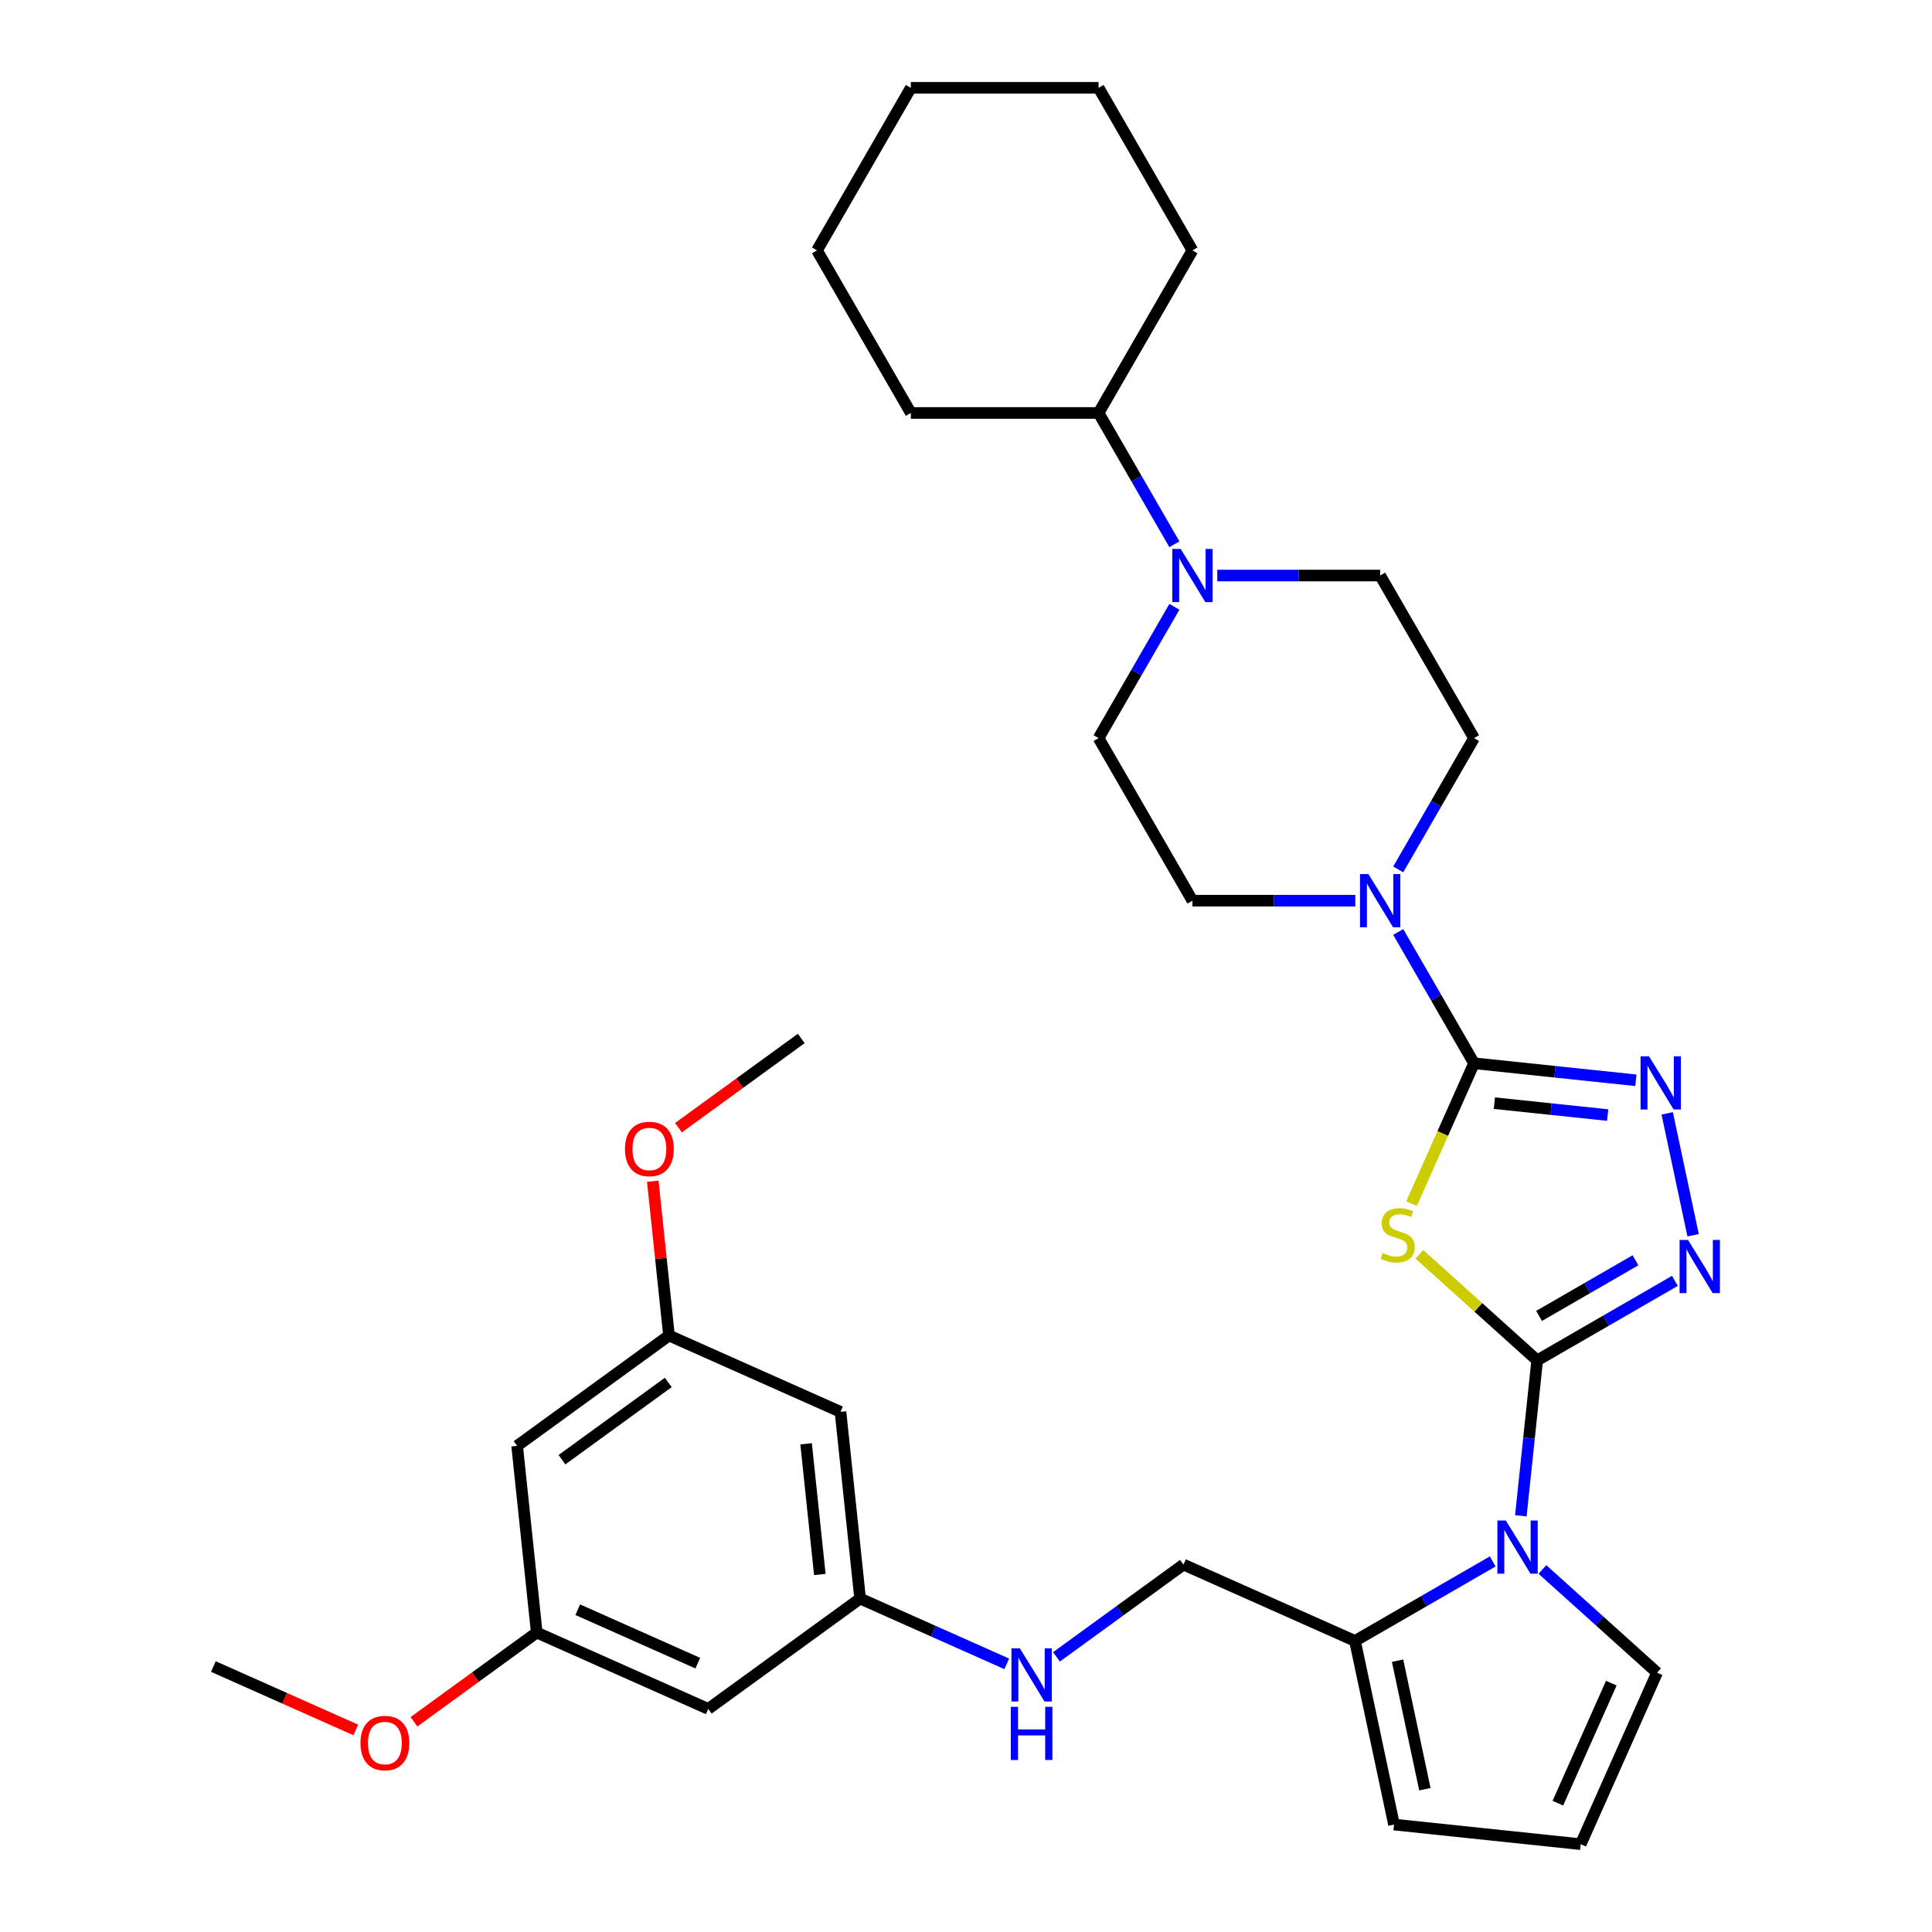 <?xml version='1.0' encoding='iso-8859-1'?>
<svg version='1.1' baseProfile='full'
              xmlns='http://www.w3.org/2000/svg'
                      xmlns:rdkit='http://www.rdkit.org/xml'
                      xmlns:xlink='http://www.w3.org/1999/xlink'
                  xml:space='preserve'
width='1000px' height='1000px' viewBox='0 0 1000 1000'>
<!-- END OF HEADER -->
<rect style='opacity:1.0;fill:#FFFFFF;stroke:none' width='1000' height='1000' x='0' y='0'> </rect>
<path class='bond-0' d='M 795.642,704.129 L 765.164,676.686' style='fill:none;fill-rule:evenodd;stroke:#000000;stroke-width:6px;stroke-linecap:butt;stroke-linejoin:miter;stroke-opacity:1' />
<path class='bond-0' d='M 765.164,676.686 L 734.685,649.243' style='fill:none;fill-rule:evenodd;stroke:#CCCC00;stroke-width:6px;stroke-linecap:butt;stroke-linejoin:miter;stroke-opacity:1' />
<path class='bond-2' d='M 795.642,704.129 L 831.284,683.551' style='fill:none;fill-rule:evenodd;stroke:#000000;stroke-width:6px;stroke-linecap:butt;stroke-linejoin:miter;stroke-opacity:1' />
<path class='bond-2' d='M 831.284,683.551 L 866.926,662.973' style='fill:none;fill-rule:evenodd;stroke:#0000FF;stroke-width:6px;stroke-linecap:butt;stroke-linejoin:miter;stroke-opacity:1' />
<path class='bond-2' d='M 796.618,681.125 L 821.567,666.721' style='fill:none;fill-rule:evenodd;stroke:#000000;stroke-width:6px;stroke-linecap:butt;stroke-linejoin:miter;stroke-opacity:1' />
<path class='bond-2' d='M 821.567,666.721 L 846.517,652.317' style='fill:none;fill-rule:evenodd;stroke:#0000FF;stroke-width:6px;stroke-linecap:butt;stroke-linejoin:miter;stroke-opacity:1' />
<path class='bond-3' d='M 795.642,704.129 L 791.414,744.352' style='fill:none;fill-rule:evenodd;stroke:#000000;stroke-width:6px;stroke-linecap:butt;stroke-linejoin:miter;stroke-opacity:1' />
<path class='bond-3' d='M 791.414,744.352 L 787.187,784.575' style='fill:none;fill-rule:evenodd;stroke:#0000FF;stroke-width:6px;stroke-linecap:butt;stroke-linejoin:miter;stroke-opacity:1' />
<path class='bond-1' d='M 730.623,622.963 L 746.789,586.654' style='fill:none;fill-rule:evenodd;stroke:#CCCC00;stroke-width:6px;stroke-linecap:butt;stroke-linejoin:miter;stroke-opacity:1' />
<path class='bond-1' d='M 746.789,586.654 L 762.955,550.346' style='fill:none;fill-rule:evenodd;stroke:#000000;stroke-width:6px;stroke-linecap:butt;stroke-linejoin:miter;stroke-opacity:1' />
<path class='bond-5' d='M 762.955,550.346 L 743.336,516.365' style='fill:none;fill-rule:evenodd;stroke:#000000;stroke-width:6px;stroke-linecap:butt;stroke-linejoin:miter;stroke-opacity:1' />
<path class='bond-5' d='M 743.336,516.365 L 723.717,482.385' style='fill:none;fill-rule:evenodd;stroke:#0000FF;stroke-width:6px;stroke-linecap:butt;stroke-linejoin:miter;stroke-opacity:1' />
<path class='bond-33' d='M 762.955,550.346 L 804.839,554.748' style='fill:none;fill-rule:evenodd;stroke:#000000;stroke-width:6px;stroke-linecap:butt;stroke-linejoin:miter;stroke-opacity:1' />
<path class='bond-33' d='M 804.839,554.748 L 846.724,559.15' style='fill:none;fill-rule:evenodd;stroke:#0000FF;stroke-width:6px;stroke-linecap:butt;stroke-linejoin:miter;stroke-opacity:1' />
<path class='bond-33' d='M 773.489,570.993 L 802.808,574.075' style='fill:none;fill-rule:evenodd;stroke:#000000;stroke-width:6px;stroke-linecap:butt;stroke-linejoin:miter;stroke-opacity:1' />
<path class='bond-33' d='M 802.808,574.075 L 832.127,577.156' style='fill:none;fill-rule:evenodd;stroke:#0000FF;stroke-width:6px;stroke-linecap:butt;stroke-linejoin:miter;stroke-opacity:1' />
<path class='bond-4' d='M 876.35,639.357 L 862.942,576.277' style='fill:none;fill-rule:evenodd;stroke:#0000FF;stroke-width:6px;stroke-linecap:butt;stroke-linejoin:miter;stroke-opacity:1' />
<path class='bond-6' d='M 772.621,808.19 L 736.979,828.768' style='fill:none;fill-rule:evenodd;stroke:#0000FF;stroke-width:6px;stroke-linecap:butt;stroke-linejoin:miter;stroke-opacity:1' />
<path class='bond-6' d='M 736.979,828.768 L 701.337,849.346' style='fill:none;fill-rule:evenodd;stroke:#000000;stroke-width:6px;stroke-linecap:butt;stroke-linejoin:miter;stroke-opacity:1' />
<path class='bond-8' d='M 798.35,812.346 L 828.022,839.063' style='fill:none;fill-rule:evenodd;stroke:#0000FF;stroke-width:6px;stroke-linecap:butt;stroke-linejoin:miter;stroke-opacity:1' />
<path class='bond-8' d='M 828.022,839.063 L 857.694,865.78' style='fill:none;fill-rule:evenodd;stroke:#000000;stroke-width:6px;stroke-linecap:butt;stroke-linejoin:miter;stroke-opacity:1' />
<path class='bond-12' d='M 723.717,450.009 L 743.336,416.029' style='fill:none;fill-rule:evenodd;stroke:#0000FF;stroke-width:6px;stroke-linecap:butt;stroke-linejoin:miter;stroke-opacity:1' />
<path class='bond-12' d='M 743.336,416.029 L 762.955,382.049' style='fill:none;fill-rule:evenodd;stroke:#000000;stroke-width:6px;stroke-linecap:butt;stroke-linejoin:miter;stroke-opacity:1' />
<path class='bond-13' d='M 701.507,466.197 L 659.356,466.197' style='fill:none;fill-rule:evenodd;stroke:#0000FF;stroke-width:6px;stroke-linecap:butt;stroke-linejoin:miter;stroke-opacity:1' />
<path class='bond-13' d='M 659.356,466.197 L 617.205,466.197' style='fill:none;fill-rule:evenodd;stroke:#000000;stroke-width:6px;stroke-linecap:butt;stroke-linejoin:miter;stroke-opacity:1' />
<path class='bond-11' d='M 701.337,849.346 L 721.539,944.389' style='fill:none;fill-rule:evenodd;stroke:#000000;stroke-width:6px;stroke-linecap:butt;stroke-linejoin:miter;stroke-opacity:1' />
<path class='bond-11' d='M 723.376,859.562 L 737.517,926.092' style='fill:none;fill-rule:evenodd;stroke:#000000;stroke-width:6px;stroke-linecap:butt;stroke-linejoin:miter;stroke-opacity:1' />
<path class='bond-17' d='M 701.337,849.346 L 612.571,809.825' style='fill:none;fill-rule:evenodd;stroke:#000000;stroke-width:6px;stroke-linecap:butt;stroke-linejoin:miter;stroke-opacity:1' />
<path class='bond-7' d='M 607.859,314.088 L 588.24,348.068' style='fill:none;fill-rule:evenodd;stroke:#0000FF;stroke-width:6px;stroke-linecap:butt;stroke-linejoin:miter;stroke-opacity:1' />
<path class='bond-7' d='M 588.24,348.068 L 568.622,382.049' style='fill:none;fill-rule:evenodd;stroke:#000000;stroke-width:6px;stroke-linecap:butt;stroke-linejoin:miter;stroke-opacity:1' />
<path class='bond-23' d='M 607.859,281.712 L 588.24,247.732' style='fill:none;fill-rule:evenodd;stroke:#0000FF;stroke-width:6px;stroke-linecap:butt;stroke-linejoin:miter;stroke-opacity:1' />
<path class='bond-23' d='M 588.24,247.732 L 568.622,213.752' style='fill:none;fill-rule:evenodd;stroke:#000000;stroke-width:6px;stroke-linecap:butt;stroke-linejoin:miter;stroke-opacity:1' />
<path class='bond-35' d='M 630.07,297.9 L 672.221,297.9' style='fill:none;fill-rule:evenodd;stroke:#0000FF;stroke-width:6px;stroke-linecap:butt;stroke-linejoin:miter;stroke-opacity:1' />
<path class='bond-35' d='M 672.221,297.9 L 714.371,297.9' style='fill:none;fill-rule:evenodd;stroke:#000000;stroke-width:6px;stroke-linecap:butt;stroke-linejoin:miter;stroke-opacity:1' />
<path class='bond-9' d='M 857.694,865.78 L 818.173,954.545' style='fill:none;fill-rule:evenodd;stroke:#000000;stroke-width:6px;stroke-linecap:butt;stroke-linejoin:miter;stroke-opacity:1' />
<path class='bond-9' d='M 834.013,871.19 L 806.348,933.326' style='fill:none;fill-rule:evenodd;stroke:#000000;stroke-width:6px;stroke-linecap:butt;stroke-linejoin:miter;stroke-opacity:1' />
<path class='bond-34' d='M 818.173,954.545 L 721.539,944.389' style='fill:none;fill-rule:evenodd;stroke:#000000;stroke-width:6px;stroke-linecap:butt;stroke-linejoin:miter;stroke-opacity:1' />
<path class='bond-10' d='M 445.196,827.416 L 483.146,844.313' style='fill:none;fill-rule:evenodd;stroke:#000000;stroke-width:6px;stroke-linecap:butt;stroke-linejoin:miter;stroke-opacity:1' />
<path class='bond-10' d='M 483.146,844.313 L 521.097,861.21' style='fill:none;fill-rule:evenodd;stroke:#0000FF;stroke-width:6px;stroke-linecap:butt;stroke-linejoin:miter;stroke-opacity:1' />
<path class='bond-18' d='M 445.196,827.416 L 435.039,730.782' style='fill:none;fill-rule:evenodd;stroke:#000000;stroke-width:6px;stroke-linecap:butt;stroke-linejoin:miter;stroke-opacity:1' />
<path class='bond-18' d='M 424.346,814.953 L 417.236,747.309' style='fill:none;fill-rule:evenodd;stroke:#000000;stroke-width:6px;stroke-linecap:butt;stroke-linejoin:miter;stroke-opacity:1' />
<path class='bond-19' d='M 445.196,827.416 L 366.587,884.529' style='fill:none;fill-rule:evenodd;stroke:#000000;stroke-width:6px;stroke-linecap:butt;stroke-linejoin:miter;stroke-opacity:1' />
<path class='bond-15' d='M 762.955,382.049 L 714.371,297.9' style='fill:none;fill-rule:evenodd;stroke:#000000;stroke-width:6px;stroke-linecap:butt;stroke-linejoin:miter;stroke-opacity:1' />
<path class='bond-14' d='M 617.205,466.197 L 568.622,382.049' style='fill:none;fill-rule:evenodd;stroke:#000000;stroke-width:6px;stroke-linecap:butt;stroke-linejoin:miter;stroke-opacity:1' />
<path class='bond-16' d='M 546.827,857.591 L 579.699,833.708' style='fill:none;fill-rule:evenodd;stroke:#0000FF;stroke-width:6px;stroke-linecap:butt;stroke-linejoin:miter;stroke-opacity:1' />
<path class='bond-16' d='M 579.699,833.708 L 612.571,809.825' style='fill:none;fill-rule:evenodd;stroke:#000000;stroke-width:6px;stroke-linecap:butt;stroke-linejoin:miter;stroke-opacity:1' />
<path class='bond-22' d='M 435.039,730.782 L 346.273,691.261' style='fill:none;fill-rule:evenodd;stroke:#000000;stroke-width:6px;stroke-linecap:butt;stroke-linejoin:miter;stroke-opacity:1' />
<path class='bond-21' d='M 366.587,884.529 L 277.821,845.008' style='fill:none;fill-rule:evenodd;stroke:#000000;stroke-width:6px;stroke-linecap:butt;stroke-linejoin:miter;stroke-opacity:1' />
<path class='bond-21' d='M 361.176,860.848 L 299.04,833.183' style='fill:none;fill-rule:evenodd;stroke:#000000;stroke-width:6px;stroke-linecap:butt;stroke-linejoin:miter;stroke-opacity:1' />
<path class='bond-20' d='M 267.664,748.374 L 277.821,845.008' style='fill:none;fill-rule:evenodd;stroke:#000000;stroke-width:6px;stroke-linecap:butt;stroke-linejoin:miter;stroke-opacity:1' />
<path class='bond-36' d='M 267.664,748.374 L 346.273,691.261' style='fill:none;fill-rule:evenodd;stroke:#000000;stroke-width:6px;stroke-linecap:butt;stroke-linejoin:miter;stroke-opacity:1' />
<path class='bond-36' d='M 290.878,755.529 L 345.905,715.55' style='fill:none;fill-rule:evenodd;stroke:#000000;stroke-width:6px;stroke-linecap:butt;stroke-linejoin:miter;stroke-opacity:1' />
<path class='bond-24' d='M 277.821,845.008 L 246.047,868.094' style='fill:none;fill-rule:evenodd;stroke:#000000;stroke-width:6px;stroke-linecap:butt;stroke-linejoin:miter;stroke-opacity:1' />
<path class='bond-24' d='M 246.047,868.094 L 214.272,891.179' style='fill:none;fill-rule:evenodd;stroke:#FF0000;stroke-width:6px;stroke-linecap:butt;stroke-linejoin:miter;stroke-opacity:1' />
<path class='bond-25' d='M 346.273,691.261 L 342.076,651.33' style='fill:none;fill-rule:evenodd;stroke:#000000;stroke-width:6px;stroke-linecap:butt;stroke-linejoin:miter;stroke-opacity:1' />
<path class='bond-25' d='M 342.076,651.33 L 337.879,611.398' style='fill:none;fill-rule:evenodd;stroke:#FF0000;stroke-width:6px;stroke-linecap:butt;stroke-linejoin:miter;stroke-opacity:1' />
<path class='bond-26' d='M 568.622,213.752 L 617.205,129.603' style='fill:none;fill-rule:evenodd;stroke:#000000;stroke-width:6px;stroke-linecap:butt;stroke-linejoin:miter;stroke-opacity:1' />
<path class='bond-27' d='M 568.622,213.752 L 471.456,213.752' style='fill:none;fill-rule:evenodd;stroke:#000000;stroke-width:6px;stroke-linecap:butt;stroke-linejoin:miter;stroke-opacity:1' />
<path class='bond-28' d='M 184.151,895.416 L 147.298,879.008' style='fill:none;fill-rule:evenodd;stroke:#FF0000;stroke-width:6px;stroke-linecap:butt;stroke-linejoin:miter;stroke-opacity:1' />
<path class='bond-28' d='M 147.298,879.008 L 110.446,862.6' style='fill:none;fill-rule:evenodd;stroke:#000000;stroke-width:6px;stroke-linecap:butt;stroke-linejoin:miter;stroke-opacity:1' />
<path class='bond-29' d='M 351.178,583.685 L 382.952,560.6' style='fill:none;fill-rule:evenodd;stroke:#FF0000;stroke-width:6px;stroke-linecap:butt;stroke-linejoin:miter;stroke-opacity:1' />
<path class='bond-29' d='M 382.952,560.6 L 414.726,537.514' style='fill:none;fill-rule:evenodd;stroke:#000000;stroke-width:6px;stroke-linecap:butt;stroke-linejoin:miter;stroke-opacity:1' />
<path class='bond-30' d='M 617.205,129.603 L 568.622,45.455' style='fill:none;fill-rule:evenodd;stroke:#000000;stroke-width:6px;stroke-linecap:butt;stroke-linejoin:miter;stroke-opacity:1' />
<path class='bond-31' d='M 471.456,213.752 L 422.872,129.603' style='fill:none;fill-rule:evenodd;stroke:#000000;stroke-width:6px;stroke-linecap:butt;stroke-linejoin:miter;stroke-opacity:1' />
<path class='bond-37' d='M 568.622,45.455 L 471.456,45.455' style='fill:none;fill-rule:evenodd;stroke:#000000;stroke-width:6px;stroke-linecap:butt;stroke-linejoin:miter;stroke-opacity:1' />
<path class='bond-32' d='M 422.872,129.603 L 471.456,45.455' style='fill:none;fill-rule:evenodd;stroke:#000000;stroke-width:6px;stroke-linecap:butt;stroke-linejoin:miter;stroke-opacity:1' />
<path  class='atom-1' d='M 715.66 648.556
Q 715.971 648.673, 717.254 649.217
Q 718.536 649.761, 719.935 650.111
Q 721.373 650.422, 722.773 650.422
Q 725.377 650.422, 726.893 649.178
Q 728.408 647.895, 728.408 645.68
Q 728.408 644.164, 727.631 643.231
Q 726.893 642.299, 725.727 641.793
Q 724.561 641.288, 722.617 640.705
Q 720.169 639.967, 718.692 639.267
Q 717.254 638.567, 716.204 637.091
Q 715.194 635.614, 715.194 633.126
Q 715.194 629.667, 717.526 627.529
Q 719.897 625.392, 724.561 625.392
Q 727.748 625.392, 731.362 626.907
L 730.468 629.9
Q 727.165 628.54, 724.677 628.54
Q 721.995 628.54, 720.518 629.667
Q 719.042 630.755, 719.08 632.66
Q 719.08 634.137, 719.819 635.031
Q 720.596 635.925, 721.684 636.43
Q 722.812 636.935, 724.677 637.518
Q 727.165 638.295, 728.642 639.073
Q 730.118 639.85, 731.168 641.444
Q 732.256 642.998, 732.256 645.68
Q 732.256 649.489, 729.691 651.549
Q 727.165 653.57, 722.928 653.57
Q 720.48 653.57, 718.614 653.026
Q 716.787 652.521, 714.611 651.627
L 715.66 648.556
' fill='#CCCC00'/>
<path  class='atom-3' d='M 873.708 641.787
L 882.725 656.362
Q 883.619 657.8, 885.057 660.404
Q 886.495 663.008, 886.573 663.163
L 886.573 641.787
L 890.226 641.787
L 890.226 669.304
L 886.456 669.304
L 876.778 653.369
Q 875.651 651.503, 874.446 649.366
Q 873.28 647.228, 872.931 646.567
L 872.931 669.304
L 869.355 669.304
L 869.355 641.787
L 873.708 641.787
' fill='#0000FF'/>
<path  class='atom-4' d='M 779.403 787.004
L 788.42 801.579
Q 789.314 803.017, 790.752 805.621
Q 792.19 808.225, 792.268 808.38
L 792.268 787.004
L 795.921 787.004
L 795.921 814.521
L 792.151 814.521
L 782.473 798.586
Q 781.346 796.72, 780.141 794.583
Q 778.975 792.445, 778.626 791.784
L 778.626 814.521
L 775.05 814.521
L 775.05 787.004
L 779.403 787.004
' fill='#0000FF'/>
<path  class='atom-5' d='M 853.506 546.744
L 862.523 561.319
Q 863.417 562.757, 864.855 565.361
Q 866.293 567.965, 866.371 568.12
L 866.371 546.744
L 870.024 546.744
L 870.024 574.261
L 866.254 574.261
L 856.576 558.326
Q 855.449 556.46, 854.244 554.323
Q 853.078 552.185, 852.729 551.524
L 852.729 574.261
L 849.153 574.261
L 849.153 546.744
L 853.506 546.744
' fill='#0000FF'/>
<path  class='atom-6' d='M 708.289 452.438
L 717.306 467.013
Q 718.2 468.451, 719.638 471.055
Q 721.076 473.66, 721.154 473.815
L 721.154 452.438
L 724.807 452.438
L 724.807 479.956
L 721.037 479.956
L 711.359 464.021
Q 710.232 462.155, 709.027 460.017
Q 707.861 457.88, 707.511 457.219
L 707.511 479.956
L 703.936 479.956
L 703.936 452.438
L 708.289 452.438
' fill='#0000FF'/>
<path  class='atom-8' d='M 611.122 284.141
L 620.139 298.716
Q 621.033 300.154, 622.471 302.758
Q 623.909 305.362, 623.987 305.518
L 623.987 284.141
L 627.641 284.141
L 627.641 311.659
L 623.871 311.659
L 614.193 295.724
Q 613.066 293.858, 611.861 291.72
Q 610.695 289.583, 610.345 288.922
L 610.345 311.659
L 606.769 311.659
L 606.769 284.141
L 611.122 284.141
' fill='#0000FF'/>
<path  class='atom-17' d='M 527.879 853.179
L 536.896 867.754
Q 537.79 869.192, 539.228 871.796
Q 540.666 874.4, 540.744 874.555
L 540.744 853.179
L 544.397 853.179
L 544.397 880.696
L 540.627 880.696
L 530.95 864.761
Q 529.823 862.895, 528.618 860.758
Q 527.452 858.62, 527.102 857.959
L 527.102 880.696
L 523.526 880.696
L 523.526 853.179
L 527.879 853.179
' fill='#0000FF'/>
<path  class='atom-17' d='M 523.196 883.448
L 526.927 883.448
L 526.927 895.147
L 540.997 895.147
L 540.997 883.448
L 544.728 883.448
L 544.728 910.966
L 540.997 910.966
L 540.997 898.256
L 526.927 898.256
L 526.927 910.966
L 523.196 910.966
L 523.196 883.448
' fill='#0000FF'/>
<path  class='atom-25' d='M 186.58 902.199
Q 186.58 895.592, 189.845 891.899
Q 193.11 888.207, 199.212 888.207
Q 205.314 888.207, 208.578 891.899
Q 211.843 895.592, 211.843 902.199
Q 211.843 908.884, 208.54 912.693
Q 205.236 916.463, 199.212 916.463
Q 193.148 916.463, 189.845 912.693
Q 186.58 908.923, 186.58 902.199
M 199.212 913.354
Q 203.409 913.354, 205.663 910.555
Q 207.957 907.718, 207.957 902.199
Q 207.957 896.797, 205.663 894.076
Q 203.409 891.316, 199.212 891.316
Q 195.014 891.316, 192.721 894.037
Q 190.467 896.758, 190.467 902.199
Q 190.467 907.757, 192.721 910.555
Q 195.014 913.354, 199.212 913.354
' fill='#FF0000'/>
<path  class='atom-26' d='M 323.485 594.705
Q 323.485 588.098, 326.75 584.405
Q 330.015 580.713, 336.117 580.713
Q 342.219 580.713, 345.484 584.405
Q 348.748 588.098, 348.748 594.705
Q 348.748 601.39, 345.445 605.199
Q 342.141 608.969, 336.117 608.969
Q 330.054 608.969, 326.75 605.199
Q 323.485 601.429, 323.485 594.705
M 336.117 605.86
Q 340.314 605.86, 342.569 603.061
Q 344.862 600.224, 344.862 594.705
Q 344.862 589.303, 342.569 586.582
Q 340.314 583.822, 336.117 583.822
Q 331.919 583.822, 329.626 586.543
Q 327.372 589.264, 327.372 594.705
Q 327.372 600.263, 329.626 603.061
Q 331.919 605.86, 336.117 605.86
' fill='#FF0000'/>
</svg>
